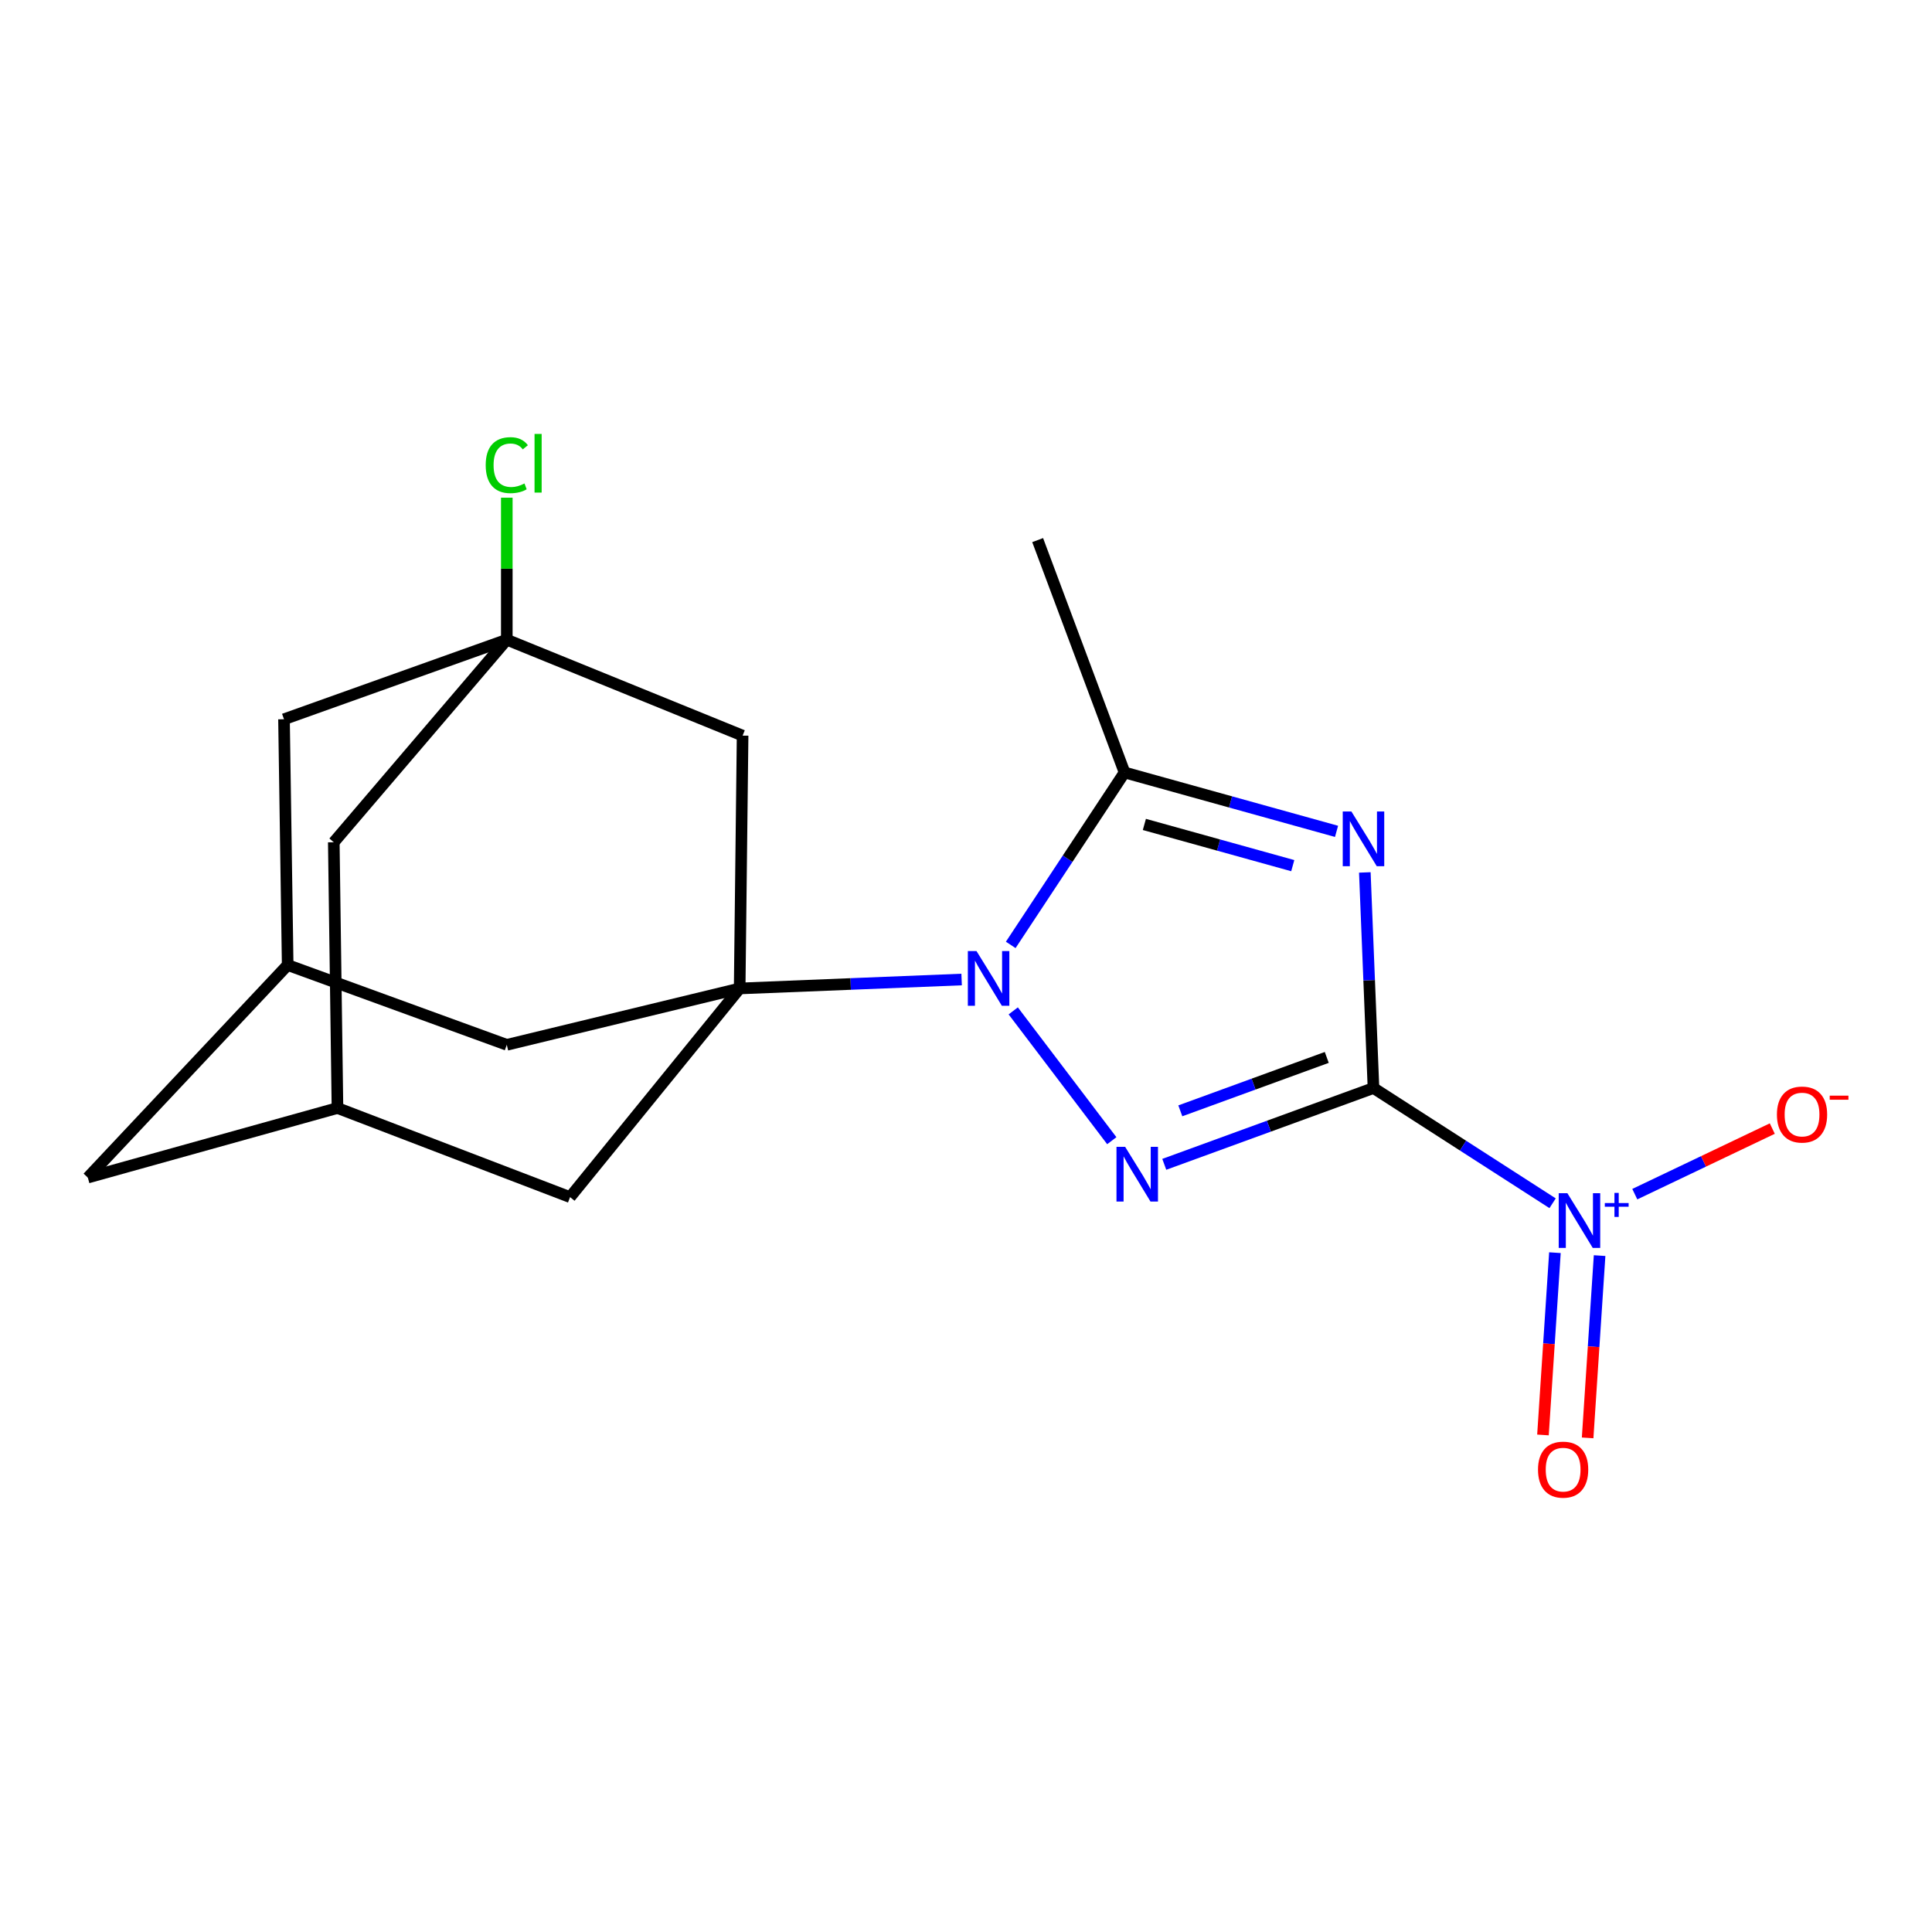 <?xml version='1.0' encoding='iso-8859-1'?>
<svg version='1.1' baseProfile='full'
              xmlns='http://www.w3.org/2000/svg'
                      xmlns:rdkit='http://www.rdkit.org/xml'
                      xmlns:xlink='http://www.w3.org/1999/xlink'
                  xml:space='preserve'
width='1000px' height='1000px' viewBox='0 0 1000 1000'>
<!-- END OF HEADER -->
<rect style='opacity:1.0;fill:#FFFFFF;stroke:none' width='1000' height='1000' x='0' y='0'> </rect>
<path class='bond-0' d='M 710.912,563.16 L 708.674,507.365' style='fill:none;fill-rule:evenodd;stroke:#000000;stroke-width:6px;stroke-linecap:butt;stroke-linejoin:miter;stroke-opacity:1' />
<path class='bond-0' d='M 708.674,507.365 L 706.435,451.571' style='fill:none;fill-rule:evenodd;stroke:#0000FF;stroke-width:6px;stroke-linecap:butt;stroke-linejoin:miter;stroke-opacity:1' />
<path class='bond-1' d='M 710.912,563.16 L 656.768,582.908' style='fill:none;fill-rule:evenodd;stroke:#000000;stroke-width:6px;stroke-linecap:butt;stroke-linejoin:miter;stroke-opacity:1' />
<path class='bond-1' d='M 656.768,582.908 L 602.625,602.656' style='fill:none;fill-rule:evenodd;stroke:#0000FF;stroke-width:6px;stroke-linecap:butt;stroke-linejoin:miter;stroke-opacity:1' />
<path class='bond-1' d='M 686.73,547.317 L 648.829,561.141' style='fill:none;fill-rule:evenodd;stroke:#000000;stroke-width:6px;stroke-linecap:butt;stroke-linejoin:miter;stroke-opacity:1' />
<path class='bond-1' d='M 648.829,561.141 L 610.929,574.965' style='fill:none;fill-rule:evenodd;stroke:#0000FF;stroke-width:6px;stroke-linecap:butt;stroke-linejoin:miter;stroke-opacity:1' />
<path class='bond-4' d='M 710.912,563.16 L 757.266,592.982' style='fill:none;fill-rule:evenodd;stroke:#000000;stroke-width:6px;stroke-linecap:butt;stroke-linejoin:miter;stroke-opacity:1' />
<path class='bond-4' d='M 757.266,592.982 L 803.62,622.804' style='fill:none;fill-rule:evenodd;stroke:#0000FF;stroke-width:6px;stroke-linecap:butt;stroke-linejoin:miter;stroke-opacity:1' />
<path class='bond-5' d='M 691.789,430.31 L 636.927,415.07' style='fill:none;fill-rule:evenodd;stroke:#0000FF;stroke-width:6px;stroke-linecap:butt;stroke-linejoin:miter;stroke-opacity:1' />
<path class='bond-5' d='M 636.927,415.07 L 582.066,399.83' style='fill:none;fill-rule:evenodd;stroke:#000000;stroke-width:6px;stroke-linecap:butt;stroke-linejoin:miter;stroke-opacity:1' />
<path class='bond-5' d='M 669.129,448.061 L 630.726,437.393' style='fill:none;fill-rule:evenodd;stroke:#0000FF;stroke-width:6px;stroke-linecap:butt;stroke-linejoin:miter;stroke-opacity:1' />
<path class='bond-5' d='M 630.726,437.393 L 592.323,426.725' style='fill:none;fill-rule:evenodd;stroke:#000000;stroke-width:6px;stroke-linecap:butt;stroke-linejoin:miter;stroke-opacity:1' />
<path class='bond-2' d='M 575.464,590.42 L 524.449,523.23' style='fill:none;fill-rule:evenodd;stroke:#0000FF;stroke-width:6px;stroke-linecap:butt;stroke-linejoin:miter;stroke-opacity:1' />
<path class='bond-3' d='M 497.732,506.996 L 440.291,509.308' style='fill:none;fill-rule:evenodd;stroke:#0000FF;stroke-width:6px;stroke-linecap:butt;stroke-linejoin:miter;stroke-opacity:1' />
<path class='bond-3' d='M 440.291,509.308 L 382.849,511.621' style='fill:none;fill-rule:evenodd;stroke:#000000;stroke-width:6px;stroke-linecap:butt;stroke-linejoin:miter;stroke-opacity:1' />
<path class='bond-19' d='M 523.151,489.08 L 552.608,444.455' style='fill:none;fill-rule:evenodd;stroke:#0000FF;stroke-width:6px;stroke-linecap:butt;stroke-linejoin:miter;stroke-opacity:1' />
<path class='bond-19' d='M 552.608,444.455 L 582.066,399.83' style='fill:none;fill-rule:evenodd;stroke:#000000;stroke-width:6px;stroke-linecap:butt;stroke-linejoin:miter;stroke-opacity:1' />
<path class='bond-7' d='M 382.849,511.621 L 384.368,380.754' style='fill:none;fill-rule:evenodd;stroke:#000000;stroke-width:6px;stroke-linecap:butt;stroke-linejoin:miter;stroke-opacity:1' />
<path class='bond-8' d='M 382.849,511.621 L 295.064,619.628' style='fill:none;fill-rule:evenodd;stroke:#000000;stroke-width:6px;stroke-linecap:butt;stroke-linejoin:miter;stroke-opacity:1' />
<path class='bond-9' d='M 382.849,511.621 L 262.318,540.801' style='fill:none;fill-rule:evenodd;stroke:#000000;stroke-width:6px;stroke-linecap:butt;stroke-linejoin:miter;stroke-opacity:1' />
<path class='bond-10' d='M 846.165,618.094 L 881.749,601.121' style='fill:none;fill-rule:evenodd;stroke:#0000FF;stroke-width:6px;stroke-linecap:butt;stroke-linejoin:miter;stroke-opacity:1' />
<path class='bond-10' d='M 881.749,601.121 L 917.334,584.148' style='fill:none;fill-rule:evenodd;stroke:#FF0000;stroke-width:6px;stroke-linecap:butt;stroke-linejoin:miter;stroke-opacity:1' />
<path class='bond-13' d='M 804.828,648.383 L 801.732,695.556' style='fill:none;fill-rule:evenodd;stroke:#0000FF;stroke-width:6px;stroke-linecap:butt;stroke-linejoin:miter;stroke-opacity:1' />
<path class='bond-13' d='M 801.732,695.556 L 798.636,742.728' style='fill:none;fill-rule:evenodd;stroke:#FF0000;stroke-width:6px;stroke-linecap:butt;stroke-linejoin:miter;stroke-opacity:1' />
<path class='bond-13' d='M 827.948,649.9 L 824.851,697.073' style='fill:none;fill-rule:evenodd;stroke:#0000FF;stroke-width:6px;stroke-linecap:butt;stroke-linejoin:miter;stroke-opacity:1' />
<path class='bond-13' d='M 824.851,697.073 L 821.755,744.246' style='fill:none;fill-rule:evenodd;stroke:#FF0000;stroke-width:6px;stroke-linecap:butt;stroke-linejoin:miter;stroke-opacity:1' />
<path class='bond-18' d='M 582.066,399.83 L 537.092,279.556' style='fill:none;fill-rule:evenodd;stroke:#000000;stroke-width:6px;stroke-linecap:butt;stroke-linejoin:miter;stroke-opacity:1' />
<path class='bond-6' d='M 262.318,331.107 L 384.368,380.754' style='fill:none;fill-rule:evenodd;stroke:#000000;stroke-width:6px;stroke-linecap:butt;stroke-linejoin:miter;stroke-opacity:1' />
<path class='bond-17' d='M 262.318,331.107 L 262.318,294.356' style='fill:none;fill-rule:evenodd;stroke:#000000;stroke-width:6px;stroke-linecap:butt;stroke-linejoin:miter;stroke-opacity:1' />
<path class='bond-17' d='M 262.318,294.356 L 262.318,257.605' style='fill:none;fill-rule:evenodd;stroke:#00CC00;stroke-width:6px;stroke-linecap:butt;stroke-linejoin:miter;stroke-opacity:1' />
<path class='bond-21' d='M 262.318,331.107 L 147,372.284' style='fill:none;fill-rule:evenodd;stroke:#000000;stroke-width:6px;stroke-linecap:butt;stroke-linejoin:miter;stroke-opacity:1' />
<path class='bond-22' d='M 262.318,331.107 L 172.769,435.948' style='fill:none;fill-rule:evenodd;stroke:#000000;stroke-width:6px;stroke-linecap:butt;stroke-linejoin:miter;stroke-opacity:1' />
<path class='bond-12' d='M 295.064,619.628 L 174.674,573.508' style='fill:none;fill-rule:evenodd;stroke:#000000;stroke-width:6px;stroke-linecap:butt;stroke-linejoin:miter;stroke-opacity:1' />
<path class='bond-11' d='M 262.318,540.801 L 148.905,499.496' style='fill:none;fill-rule:evenodd;stroke:#000000;stroke-width:6px;stroke-linecap:butt;stroke-linejoin:miter;stroke-opacity:1' />
<path class='bond-14' d='M 148.905,499.496 L 147,372.284' style='fill:none;fill-rule:evenodd;stroke:#000000;stroke-width:6px;stroke-linecap:butt;stroke-linejoin:miter;stroke-opacity:1' />
<path class='bond-16' d='M 148.905,499.496 L 45.455,609.511' style='fill:none;fill-rule:evenodd;stroke:#000000;stroke-width:6px;stroke-linecap:butt;stroke-linejoin:miter;stroke-opacity:1' />
<path class='bond-15' d='M 174.674,573.508 L 172.769,435.948' style='fill:none;fill-rule:evenodd;stroke:#000000;stroke-width:6px;stroke-linecap:butt;stroke-linejoin:miter;stroke-opacity:1' />
<path class='bond-20' d='M 174.674,573.508 L 45.455,609.511' style='fill:none;fill-rule:evenodd;stroke:#000000;stroke-width:6px;stroke-linecap:butt;stroke-linejoin:miter;stroke-opacity:1' />
<path  class='atom-1' d='M 699.478 420.024
L 708.758 435.024
Q 709.678 436.504, 711.158 439.184
Q 712.638 441.864, 712.718 442.024
L 712.718 420.024
L 716.478 420.024
L 716.478 448.344
L 712.598 448.344
L 702.638 431.944
Q 701.478 430.024, 700.238 427.824
Q 699.038 425.624, 698.678 424.944
L 698.678 448.344
L 694.998 448.344
L 694.998 420.024
L 699.478 420.024
' fill='#0000FF'/>
<path  class='atom-2' d='M 582.37 593.6
L 591.65 608.6
Q 592.57 610.08, 594.05 612.76
Q 595.53 615.44, 595.61 615.6
L 595.61 593.6
L 599.37 593.6
L 599.37 621.92
L 595.49 621.92
L 585.53 605.52
Q 584.37 603.6, 583.13 601.4
Q 581.93 599.2, 581.57 598.52
L 581.57 621.92
L 577.89 621.92
L 577.89 593.6
L 582.37 593.6
' fill='#0000FF'/>
<path  class='atom-3' d='M 505.436 492.274
L 514.716 507.274
Q 515.636 508.754, 517.116 511.434
Q 518.596 514.114, 518.676 514.274
L 518.676 492.274
L 522.436 492.274
L 522.436 520.594
L 518.556 520.594
L 508.596 504.194
Q 507.436 502.274, 506.196 500.074
Q 504.996 497.874, 504.636 497.194
L 504.636 520.594
L 500.956 520.594
L 500.956 492.274
L 505.436 492.274
' fill='#0000FF'/>
<path  class='atom-5' d='M 811.269 617.593
L 820.549 632.593
Q 821.469 634.073, 822.949 636.753
Q 824.429 639.433, 824.509 639.593
L 824.509 617.593
L 828.269 617.593
L 828.269 645.913
L 824.389 645.913
L 814.429 629.513
Q 813.269 627.593, 812.029 625.393
Q 810.829 623.193, 810.469 622.513
L 810.469 645.913
L 806.789 645.913
L 806.789 617.593
L 811.269 617.593
' fill='#0000FF'/>
<path  class='atom-5' d='M 830.645 622.698
L 835.635 622.698
L 835.635 617.444
L 837.852 617.444
L 837.852 622.698
L 842.974 622.698
L 842.974 624.599
L 837.852 624.599
L 837.852 629.879
L 835.635 629.879
L 835.635 624.599
L 830.645 624.599
L 830.645 622.698
' fill='#0000FF'/>
<path  class='atom-11' d='M 919.732 576.884
Q 919.732 570.084, 923.092 566.284
Q 926.452 562.484, 932.732 562.484
Q 939.012 562.484, 942.372 566.284
Q 945.732 570.084, 945.732 576.884
Q 945.732 583.764, 942.332 587.684
Q 938.932 591.564, 932.732 591.564
Q 926.492 591.564, 923.092 587.684
Q 919.732 583.804, 919.732 576.884
M 932.732 588.364
Q 937.052 588.364, 939.372 585.484
Q 941.732 582.564, 941.732 576.884
Q 941.732 571.324, 939.372 568.524
Q 937.052 565.684, 932.732 565.684
Q 928.412 565.684, 926.052 568.484
Q 923.732 571.284, 923.732 576.884
Q 923.732 582.604, 926.052 585.484
Q 928.412 588.364, 932.732 588.364
' fill='#FF0000'/>
<path  class='atom-11' d='M 947.052 567.106
L 956.74 567.106
L 956.74 569.218
L 947.052 569.218
L 947.052 567.106
' fill='#FF0000'/>
<path  class='atom-14' d='M 796.072 760.68
Q 796.072 753.88, 799.432 750.08
Q 802.792 746.28, 809.072 746.28
Q 815.352 746.28, 818.712 750.08
Q 822.072 753.88, 822.072 760.68
Q 822.072 767.56, 818.672 771.48
Q 815.272 775.36, 809.072 775.36
Q 802.832 775.36, 799.432 771.48
Q 796.072 767.6, 796.072 760.68
M 809.072 772.16
Q 813.392 772.16, 815.712 769.28
Q 818.072 766.36, 818.072 760.68
Q 818.072 755.12, 815.712 752.32
Q 813.392 749.48, 809.072 749.48
Q 804.752 749.48, 802.392 752.28
Q 800.072 755.08, 800.072 760.68
Q 800.072 766.4, 802.392 769.28
Q 804.752 772.16, 809.072 772.16
' fill='#FF0000'/>
<path  class='atom-18' d='M 251.398 240.762
Q 251.398 233.722, 254.678 230.042
Q 257.998 226.322, 264.278 226.322
Q 270.118 226.322, 273.238 230.442
L 270.598 232.602
Q 268.318 229.602, 264.278 229.602
Q 259.998 229.602, 257.718 232.482
Q 255.478 235.322, 255.478 240.762
Q 255.478 246.362, 257.798 249.242
Q 260.158 252.122, 264.718 252.122
Q 267.838 252.122, 271.478 250.242
L 272.598 253.242
Q 271.118 254.202, 268.878 254.762
Q 266.638 255.322, 264.158 255.322
Q 257.998 255.322, 254.678 251.562
Q 251.398 247.802, 251.398 240.762
' fill='#00CC00'/>
<path  class='atom-18' d='M 276.678 224.602
L 280.358 224.602
L 280.358 254.962
L 276.678 254.962
L 276.678 224.602
' fill='#00CC00'/>
</svg>
